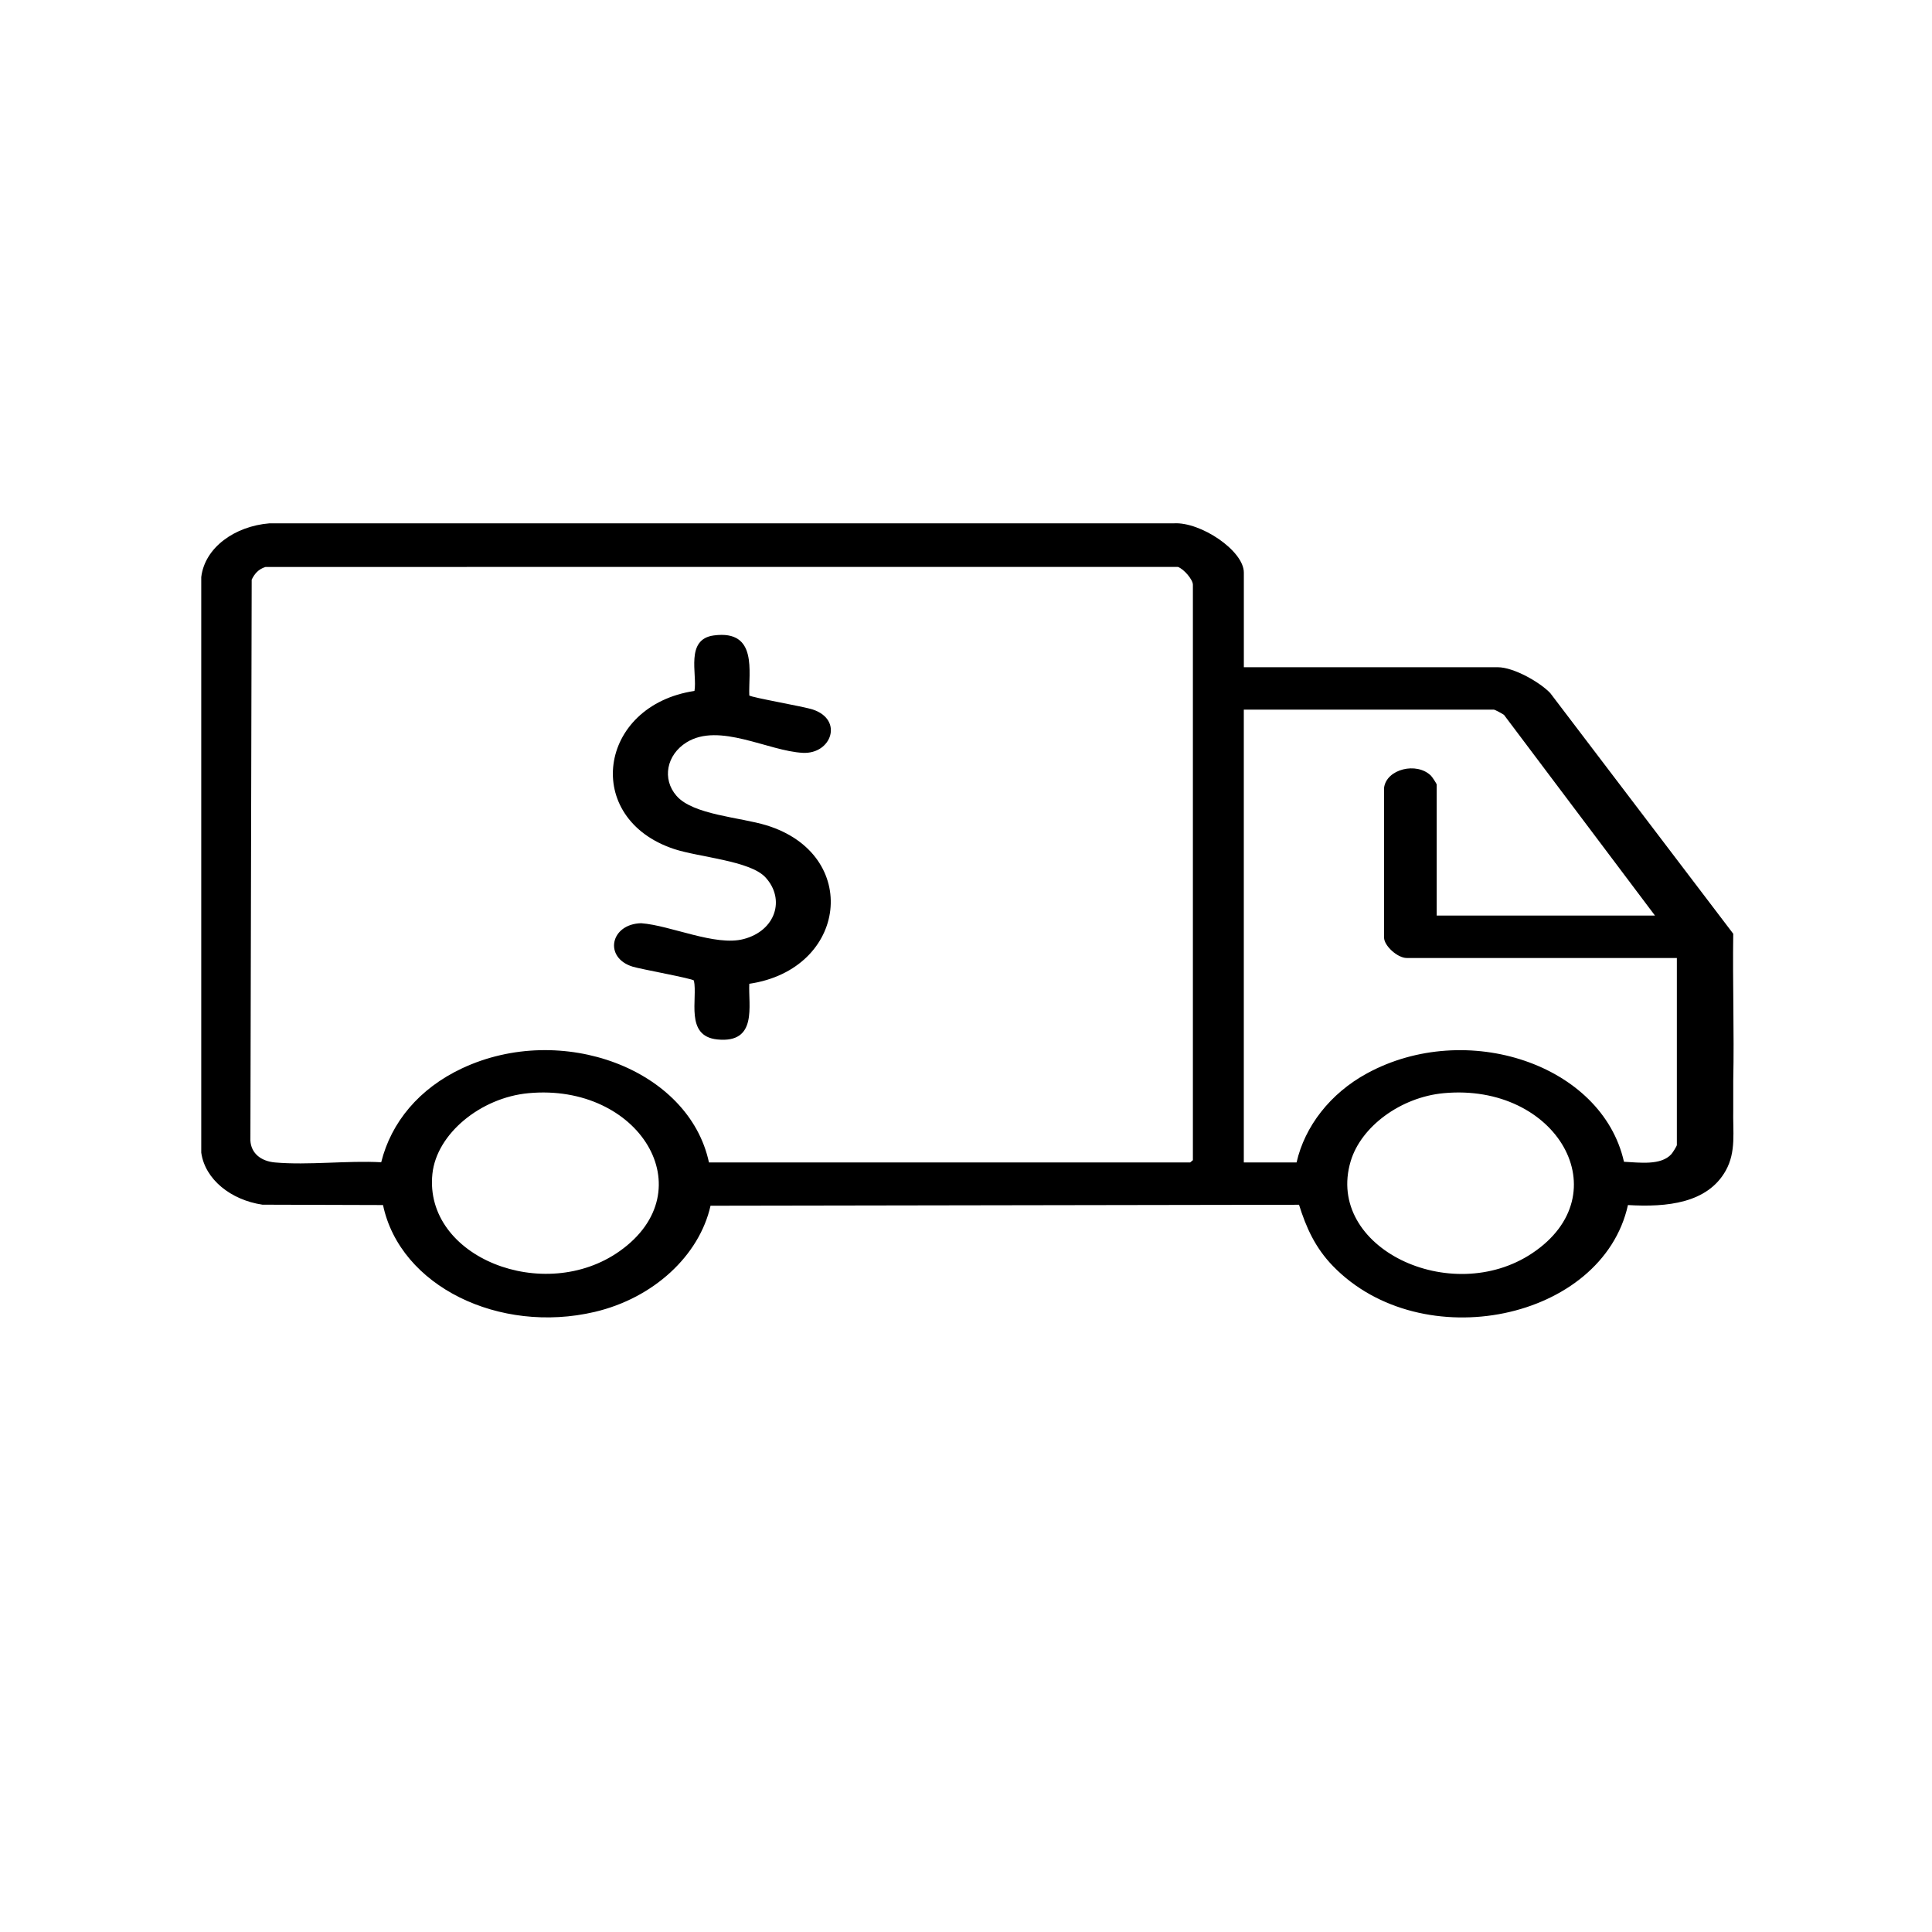 <svg width="48" height="48" viewBox="0 0 48 48" fill="none" xmlns="http://www.w3.org/2000/svg">
<path d="M43.062 26.849C43.062 26.856 43.063 27.486 43.062 27.555C43.049 28.118 43.139 28.611 42.876 29.083C42.422 29.895 41.414 29.997 40.446 29.939C39.81 32.807 35.325 33.728 33.119 31.457C32.674 30.999 32.451 30.496 32.274 29.932L17.653 29.956C17.374 31.196 16.236 32.251 14.775 32.594C12.413 33.148 9.943 31.965 9.516 29.939L6.52 29.93C5.739 29.814 5.094 29.305 5 28.637V14.338C5.088 13.603 5.833 13.072 6.695 13.002H29.164C29.829 12.962 30.903 13.681 30.903 14.226V16.577H37.209C37.615 16.577 38.269 16.958 38.516 17.22L43.062 23.199C43.044 24.414 43.088 25.633 43.062 26.848L43.062 26.849ZM17.613 28.881H29.569L29.637 28.824V14.527C29.637 14.399 29.41 14.134 29.264 14.085L6.597 14.086C6.418 14.14 6.321 14.261 6.253 14.402L6.221 28.337C6.237 28.642 6.47 28.849 6.833 28.881C7.655 28.954 8.633 28.83 9.471 28.876C9.718 27.881 10.416 27.041 11.481 26.542C13.949 25.384 17.117 26.556 17.614 28.881L17.613 28.881ZM41.118 22.748L37.367 17.762C37.334 17.735 37.138 17.631 37.118 17.631H30.902V28.88H32.213C32.416 27.986 33.047 27.166 33.962 26.668C36.432 25.323 39.803 26.442 40.347 28.864C40.725 28.882 41.266 28.962 41.525 28.674C41.557 28.638 41.661 28.474 41.661 28.448V23.801H34.948C34.72 23.801 34.382 23.493 34.387 23.29V19.571C34.446 19.108 35.196 18.921 35.552 19.272C35.582 19.302 35.694 19.47 35.694 19.492V22.747H41.118L41.118 22.748ZM13.128 27.16C11.943 27.271 10.848 28.167 10.743 29.163C10.525 31.241 13.524 32.414 15.398 31.082C17.523 29.573 15.88 26.902 13.128 27.16ZM35.865 27.16C34.802 27.26 33.814 27.987 33.557 28.851C32.917 31 36.047 32.483 38.066 31.137C40.275 29.665 38.68 26.896 35.865 27.16Z" fill="black"/>
<path d="M18.617 17.279C18.671 17.33 19.971 17.552 20.2 17.63C20.959 17.887 20.655 18.739 19.948 18.704C19.085 18.662 17.869 17.94 17.057 18.444C16.56 18.753 16.442 19.355 16.809 19.774C17.221 20.245 18.387 20.304 19.041 20.504C21.399 21.227 21.059 24.081 18.616 24.442C18.588 24.976 18.83 25.927 17.822 25.825C17.008 25.743 17.338 24.814 17.24 24.361C17.195 24.308 15.924 24.08 15.717 24.016C14.995 23.793 15.162 22.956 15.93 22.937C16.669 22.993 17.77 23.515 18.474 23.331C19.273 23.123 19.517 22.339 19.017 21.797C18.636 21.384 17.363 21.297 16.752 21.095C14.459 20.338 14.852 17.529 17.254 17.166C17.328 16.751 17.017 15.881 17.736 15.787C18.837 15.642 18.592 16.705 18.616 17.279L18.617 17.279Z" fill="black"/>
</svg>
